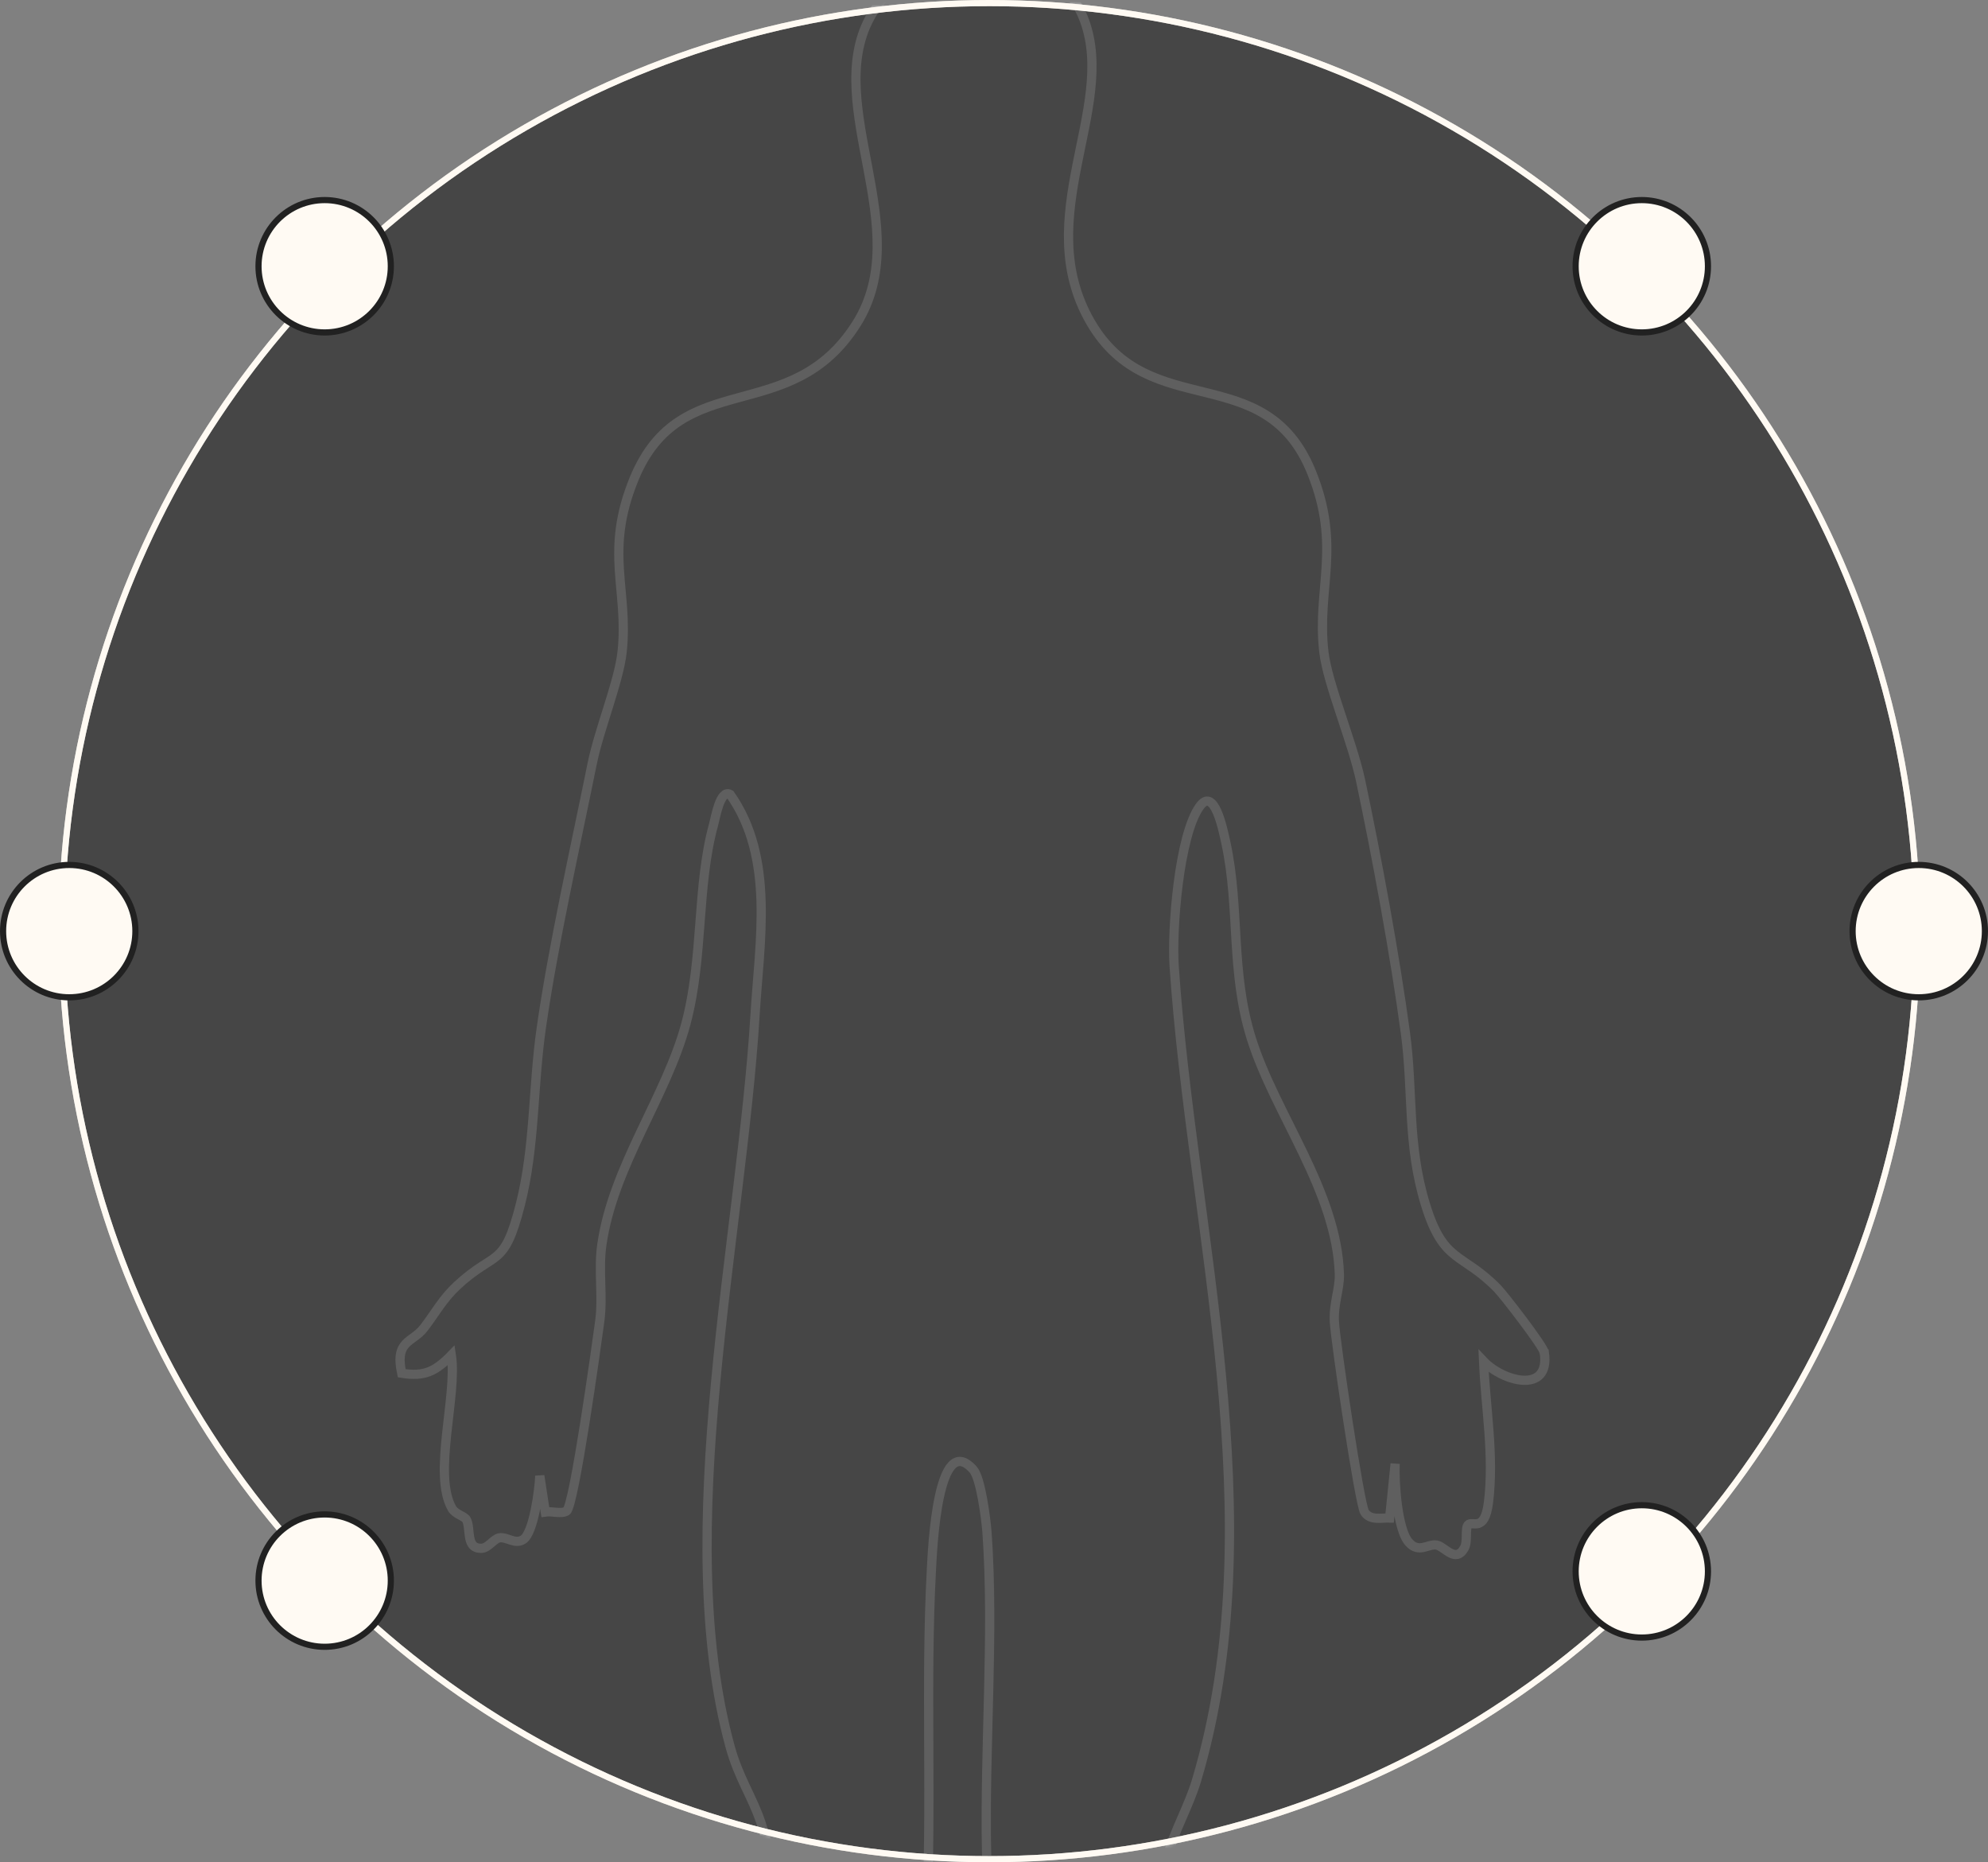 <svg width="646" height="605" viewBox="0 0 646 605" fill="none" xmlns="http://www.w3.org/2000/svg">
<rect x="0" y="0" width="646" height="605" fill="#808080" stroke="none"/>
<circle opacity="0.4" cx="321.5" cy="302.5" r="301.5" fill="#212121" stroke="#FFFAF3" stroke-width="2"/>
<g opacity="0.5">
<mask id="mask0_7430_35972" style="mask-type:alpha" maskUnits="userSpaceOnUse" x="19" y="0" width="605" height="605">
<circle cx="321.5" cy="302.5" r="301.5" fill="#212121"/>
<circle cx="321.5" cy="302.5" r="301.5" stroke="#FFFAF3" stroke-width="2"/>
</mask>
<g mask="url(#mask0_7430_35972)">
<path d="M501.791 439.348C501.496 437.336 488.832 420.891 486.602 418.596C474.97 406.7 469.108 410.585 463.191 391.282C457.2 371.758 459.265 354.669 456.702 335.688C453.292 310.347 447.393 278.484 442.14 253.645C439.449 240.985 431.393 222.125 430.195 211.839C427.799 191.208 435.965 177.641 426.213 153.487C411.19 116.21 373.567 137.848 354.359 104.636C334.764 70.781 362.838 35.415 352.442 6.813C342.137 -21.507 296.514 -20.058 282.597 5.887C267.315 34.409 297.731 74.303 278.375 105.099C256.9 139.277 221.342 118.464 206.097 155.44C196.253 179.312 204.327 191.53 202.152 211.819C201.102 221.481 194.668 236.979 192.401 248.231C186.926 275.323 179.737 307.025 175.884 334.017C173.138 353.119 173.857 372.462 169.101 391.262C163.755 412.336 161.045 405.996 148.473 417.711C143.773 422.098 141.432 426.627 137.727 431.438C134.04 436.249 128.196 435.343 130.538 446.132C137.911 447.319 141.524 445.528 146.667 440.254C148.658 453.418 140.51 479.021 146.888 490.071C147.994 491.984 150.907 492.507 151.552 493.695C153.156 496.633 151.128 503.235 156.547 502.994C158.63 502.913 160.437 499.954 162.225 499.612C164.732 499.149 167.313 501.907 170.022 500.156C173.396 497.982 175.239 484.033 175.405 479.444L177.193 491.199C179.276 490.877 182.502 491.943 184.106 490.897C186.576 489.286 193.876 436.792 194.889 429.224C195.977 421.193 194.392 412.739 195.553 404.486C199.166 378.903 216.586 356.219 222.909 332.488C228.66 310.89 226.337 287.984 231.886 267.856C232.512 265.602 233.987 256.343 237.25 258.074C251.794 278.685 246.799 305.858 245.361 329.589C241.01 401.447 218.153 497.901 237.287 567.585C239.997 577.448 244.531 583.95 247.222 592.001C259.223 628.071 248.421 673.379 252.55 711.562C257.158 754.113 265.435 780.562 266.799 827.259C266.965 833.056 269.712 838.934 268.716 844.791C267.297 852.983 249.029 853.225 250.633 866.328C251.905 876.755 271.463 871.401 276.938 871.461C286.8 871.562 300.072 879.512 302.634 862.343C306.8 834.465 297.251 809.124 297.251 784.084C297.251 762.769 305.215 739.138 306.413 717.561C308.127 686.483 299.408 656.753 300.975 625.414C302.966 585.701 300.625 547.638 302.671 509.717C303.04 502.913 304.699 464.488 316.238 477.431C318.69 480.168 320.404 493.433 320.736 497.982C323.077 530.972 319.851 568.27 320.588 601.964C320.846 613.276 324.423 627.889 324.423 639.101C324.386 660.396 316.717 684.792 316.957 705.725C317.233 729.497 327.446 755.985 327.925 780.059C328.386 802.522 319.095 819.591 320.699 842.819C321.363 852.48 326.1 874.782 336.331 876.815C341.971 877.942 347.133 873.554 352.202 873.373C359.354 873.132 366.212 878.244 374.341 872.125C388.848 861.196 360.682 853.929 360.258 844.952C360.018 839.658 363.373 829.373 363.668 823.234C364.737 800.65 364.221 779.676 367.52 756.911C370.286 737.83 376.682 719.292 378.009 699.808C380.166 668.408 371.281 633.445 379.281 603.252C381.401 595.221 386.323 586.767 388.811 578.414C414.121 493.513 387.374 399.615 381.548 313.97C380.737 301.973 383.097 271.6 389.77 262.099C394.489 255.376 397.291 268.903 398.397 274.015C402.95 295.391 399.816 315.781 406.655 337.479C414.36 361.975 434.453 387.116 435.227 414.027C435.356 418.797 433.292 423.367 433.605 429.385C433.937 435.886 441.771 488.683 443.43 491.259C445.237 494.057 448.96 493.071 451.559 493.151L453.348 475.519C453.071 481.477 454.066 496.855 457.79 501.062C461.09 504.785 464.039 501.464 466.823 501.947C469.44 502.39 472.943 507.986 475.818 502.954C477.035 500.84 476.002 496.613 477.035 495.405C478.344 493.856 482.417 498.143 483.671 488.119C485.57 472.942 482.731 457.303 482.086 442.227C488.279 448.768 503.8 453.136 501.828 439.369L501.791 439.348Z" stroke="white" stroke-width="3" stroke-miterlimit="10"/>
<circle opacity="0.7" cx="321.5" cy="302.5" r="301.5" fill="#212121" stroke="#FFFAF3" stroke-width="2"/>
</g>
</g>
<circle cx="321.5" cy="302.5" r="301.5" stroke="#FFFAF3" stroke-width="2"/>
<circle cx="105.5" cy="513.5" r="21.5" fill="#FFFAF3" stroke="#212121" stroke-width="2"/>
<circle cx="533.5" cy="510.5" r="21.5" fill="#FFFAF3" stroke="#212121" stroke-width="2"/>
<circle cx="623.5" cy="302.5" r="21.5" fill="#FFFAF3" stroke="#212121" stroke-width="2"/>
<circle cx="22.5" cy="302.5" r="21.5" fill="#FFFAF3" stroke="#212121" stroke-width="2"/>
<circle cx="105.5" cy="86.5" r="21.5" fill="#FFFAF3" stroke="#212121" stroke-width="2"/>
<circle cx="533.5" cy="86.5" r="21.5" fill="#FFFAF3" stroke="#212121" stroke-width="2"/>
</svg>
